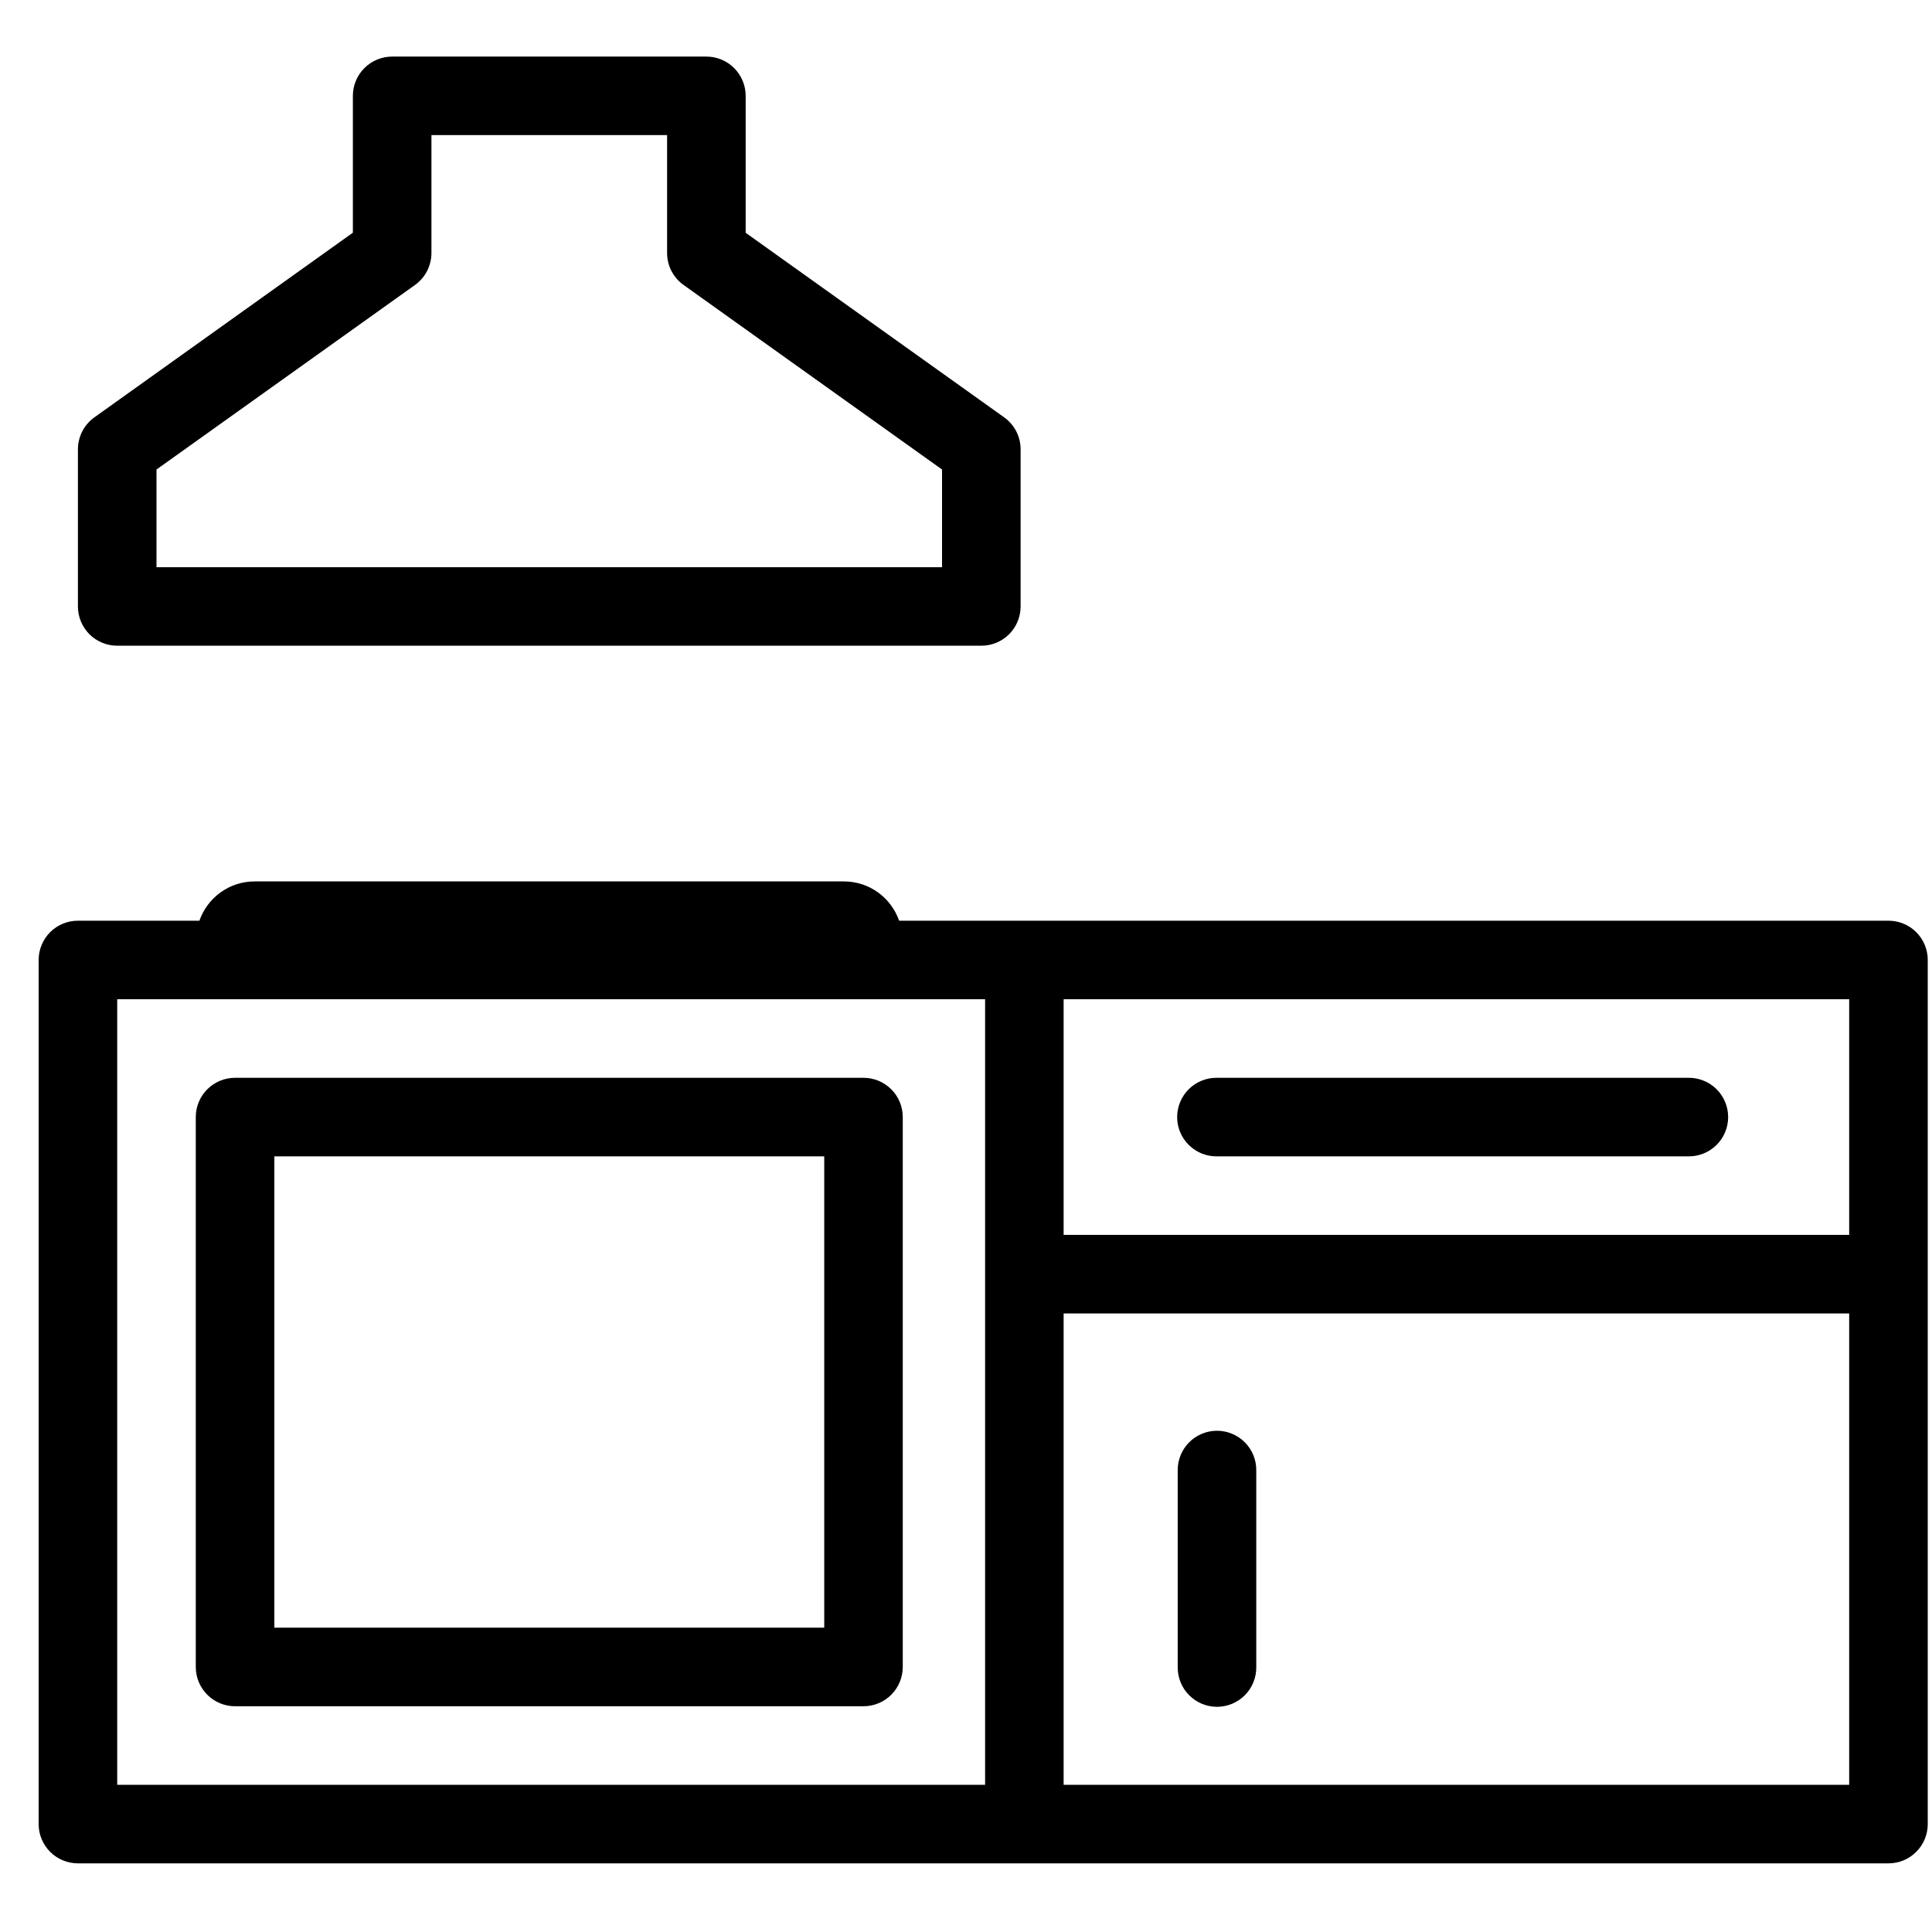 <svg width="45" height="45" viewBox="0 0 45 45" fill="none" xmlns="http://www.w3.org/2000/svg">
<g clip-path="url(#clip0_89_949)">
<path d="M9.134 1.318C8.891 1.318 8.659 1.414 8.487 1.586C8.316 1.757 8.219 1.99 8.219 2.232V5.42L2.198 9.721C2.079 9.806 1.983 9.918 1.916 10.047C1.85 10.177 1.815 10.32 1.815 10.466V14.126C1.815 14.368 1.912 14.601 2.083 14.773C2.255 14.944 2.487 15.04 2.73 15.04H22.857C23.1 15.04 23.332 14.944 23.504 14.773C23.675 14.601 23.772 14.368 23.772 14.126V10.466C23.772 10.32 23.737 10.177 23.671 10.047C23.604 9.918 23.508 9.806 23.389 9.721L17.368 5.422V2.232C17.368 1.99 17.271 1.757 17.1 1.586C16.928 1.414 16.696 1.318 16.453 1.318H9.134ZM10.049 3.147H15.538V5.892C15.538 6.038 15.572 6.181 15.639 6.311C15.706 6.44 15.802 6.552 15.921 6.637L21.942 10.936V13.211H3.645V10.936L9.667 6.637C9.785 6.552 9.882 6.44 9.948 6.311C10.014 6.181 10.049 6.038 10.049 5.892V3.147ZM5.932 20.53C5.334 20.53 4.832 20.912 4.644 21.445H1.815C1.573 21.445 1.34 21.541 1.168 21.712C0.997 21.884 0.9 22.117 0.9 22.359L0.9 42.486C0.9 42.729 0.997 42.962 1.168 43.133C1.34 43.305 1.573 43.401 1.815 43.401H43.986C44.229 43.401 44.462 43.305 44.633 43.133C44.805 42.962 44.901 42.729 44.901 42.486V22.359C44.901 22.117 44.805 21.884 44.633 21.712C44.462 21.541 44.229 21.445 43.986 21.445H20.943C20.755 20.912 20.253 20.53 19.655 20.53H5.932ZM2.73 23.274H5.932H19.655H22.945V41.571H2.73V23.274ZM24.774 23.274H43.071V28.763H24.774V23.274ZM5.475 25.104C5.232 25.104 4.999 25.2 4.828 25.372C4.656 25.543 4.56 25.776 4.56 26.019V38.827C4.56 39.069 4.656 39.302 4.828 39.474C4.999 39.645 5.232 39.742 5.475 39.742H20.112C20.355 39.742 20.588 39.645 20.759 39.474C20.931 39.302 21.027 39.069 21.027 38.827V26.019C21.027 25.776 20.931 25.543 20.759 25.372C20.588 25.2 20.355 25.104 20.112 25.104H5.475ZM28.346 25.104C28.225 25.102 28.105 25.125 27.992 25.17C27.88 25.215 27.777 25.282 27.691 25.367C27.604 25.452 27.536 25.554 27.489 25.666C27.442 25.777 27.418 25.898 27.418 26.019C27.418 26.14 27.442 26.26 27.489 26.372C27.536 26.484 27.604 26.585 27.691 26.67C27.777 26.755 27.88 26.823 27.992 26.868C28.105 26.913 28.225 26.935 28.346 26.934H39.324C39.446 26.935 39.566 26.913 39.678 26.868C39.791 26.823 39.893 26.755 39.98 26.67C40.066 26.585 40.135 26.484 40.181 26.372C40.228 26.26 40.252 26.14 40.252 26.019C40.252 25.898 40.228 25.777 40.181 25.666C40.135 25.554 40.066 25.452 39.98 25.367C39.893 25.282 39.791 25.215 39.678 25.17C39.566 25.125 39.446 25.102 39.324 25.104H28.346ZM6.39 26.934H19.198V37.912H6.39V26.934ZM24.774 30.593H43.071V41.571H24.774V30.593ZM28.332 33.325C28.09 33.329 27.858 33.429 27.69 33.602C27.521 33.776 27.428 34.01 27.431 34.252V38.827C27.43 38.948 27.452 39.068 27.497 39.181C27.542 39.293 27.609 39.396 27.695 39.482C27.78 39.568 27.881 39.637 27.993 39.684C28.105 39.73 28.225 39.755 28.346 39.755C28.467 39.755 28.587 39.73 28.699 39.684C28.811 39.637 28.913 39.568 28.998 39.482C29.083 39.396 29.15 39.293 29.195 39.181C29.24 39.068 29.263 38.948 29.261 38.827V34.252C29.263 34.13 29.24 34.009 29.194 33.895C29.148 33.782 29.079 33.679 28.992 33.592C28.906 33.506 28.803 33.438 28.689 33.392C28.576 33.346 28.454 33.323 28.332 33.325Z" fill="black"/>
</g>
<defs>
<clipPath id="clip0_89_949">
<rect width="44" height="44" fill="white" transform="translate(0.9 0.359)"/>
</clipPath>
</defs>
</svg>
